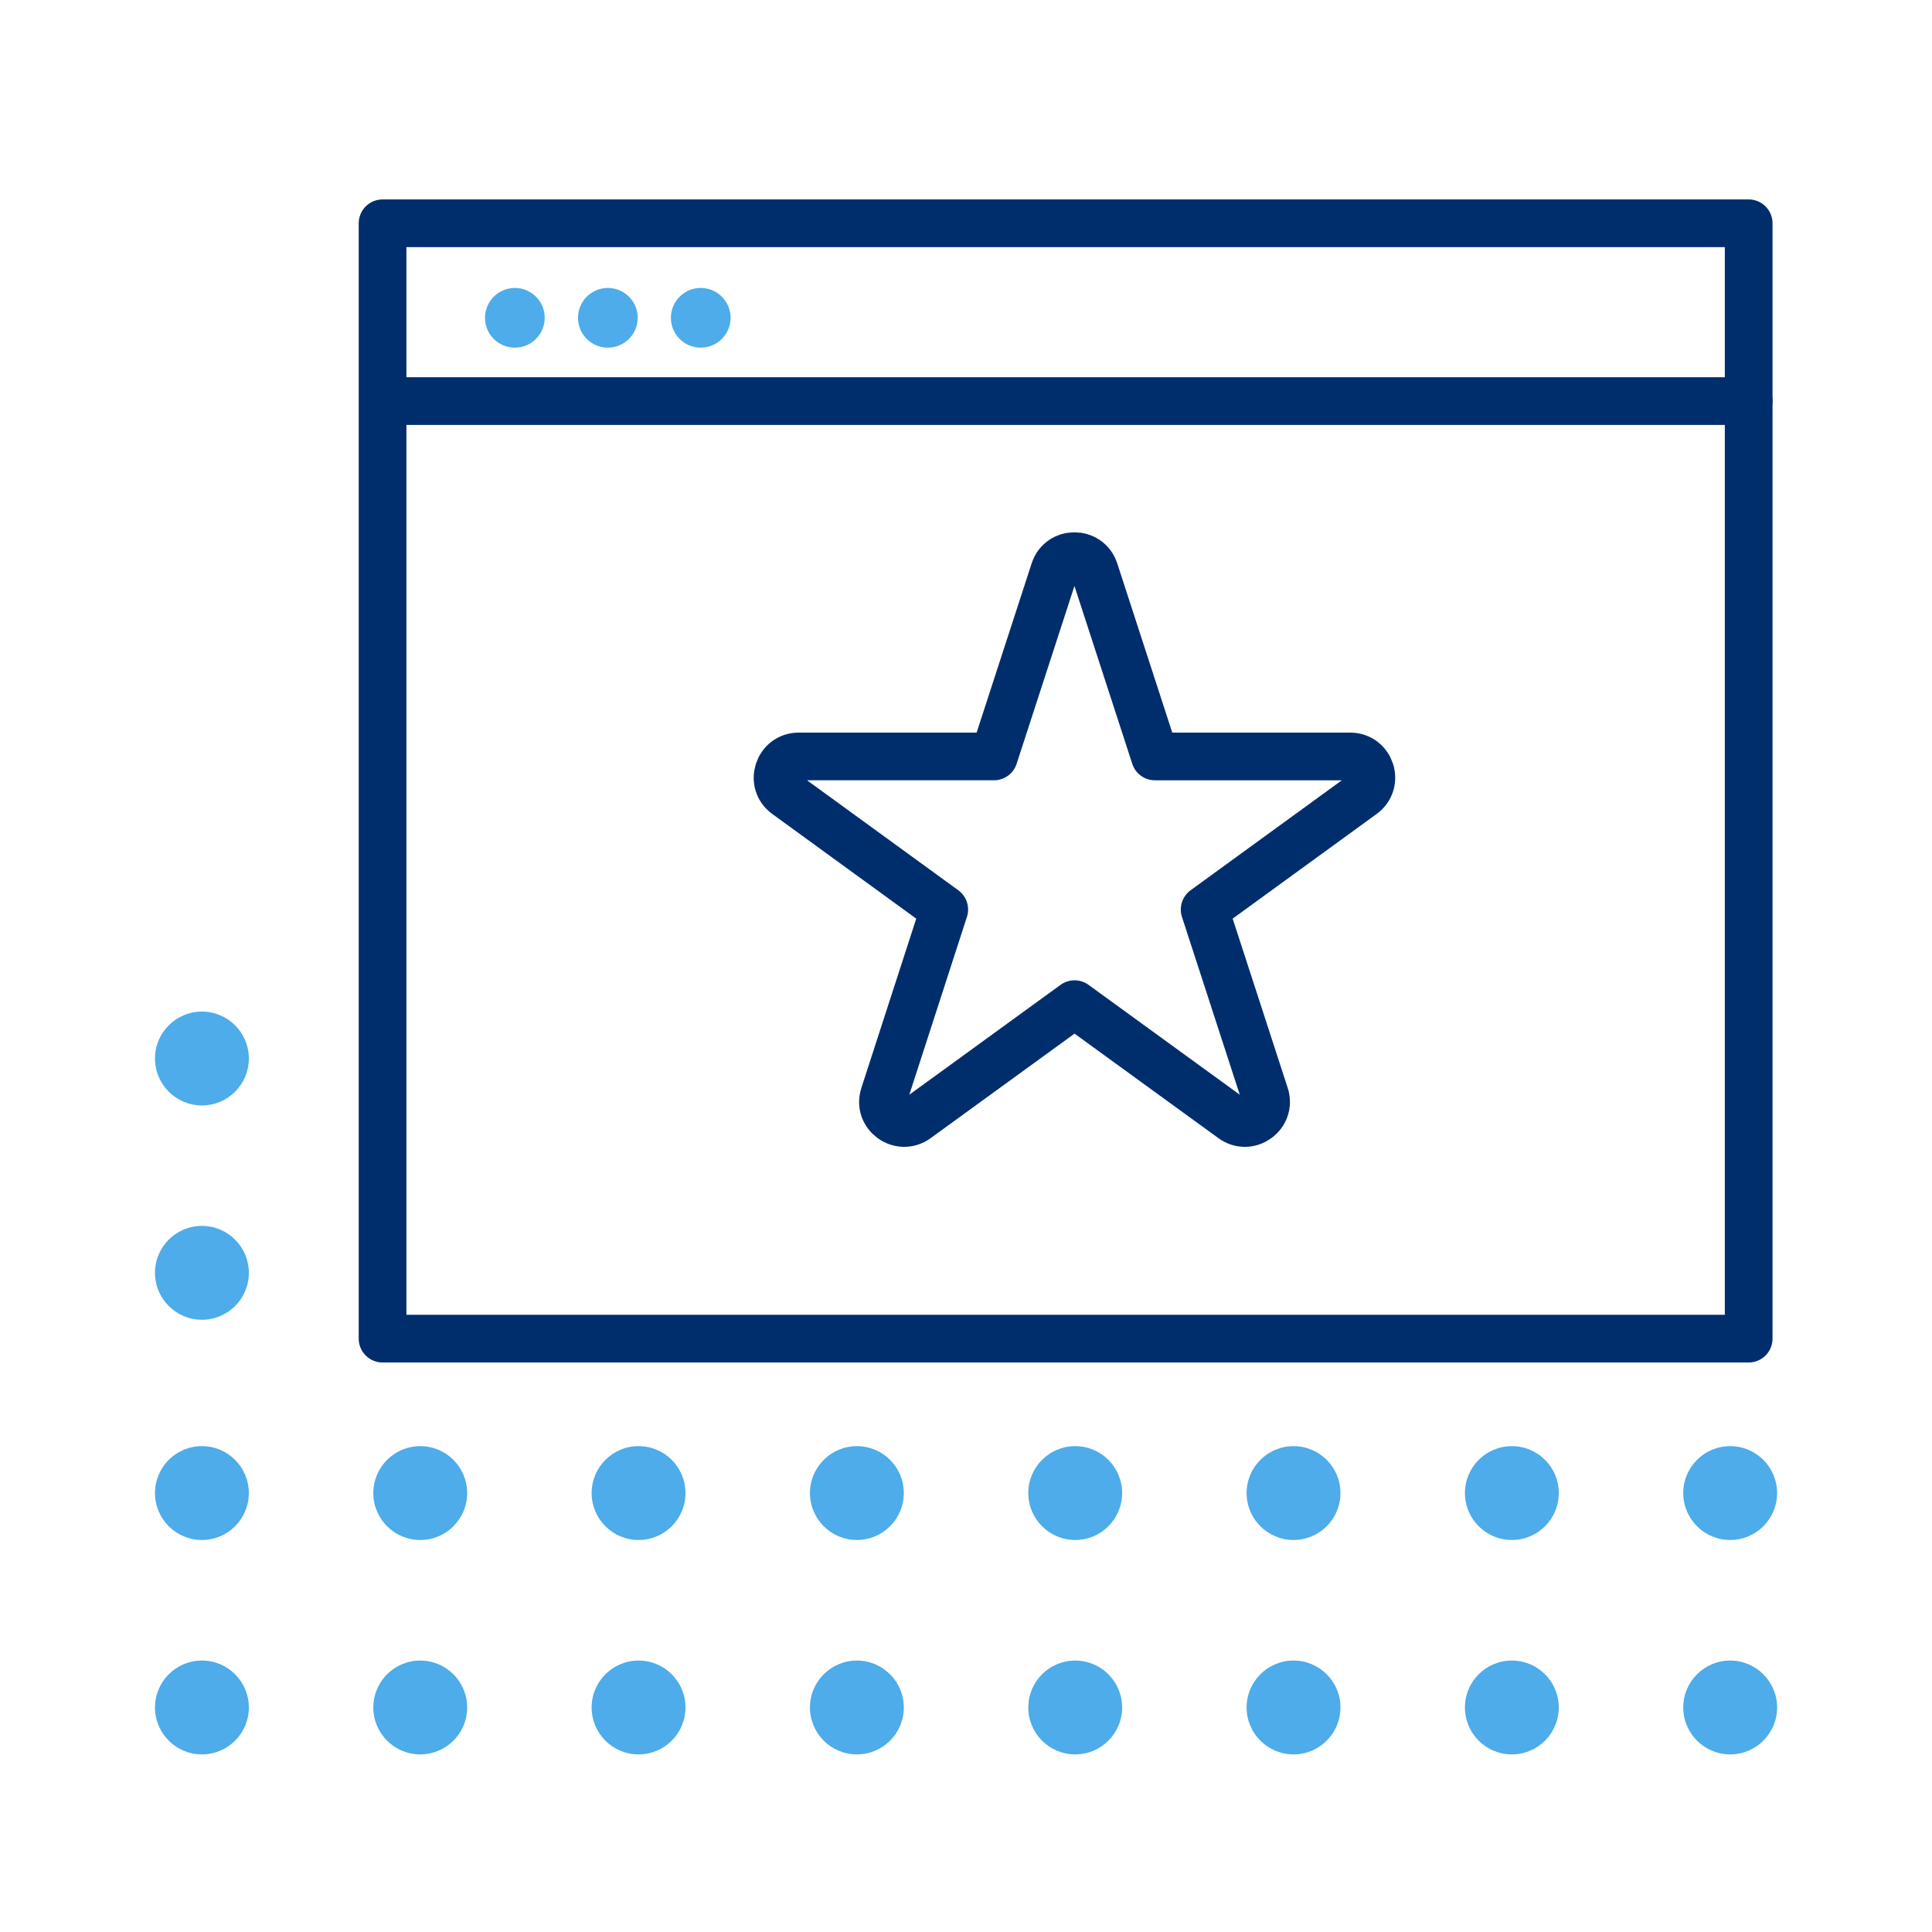<?xml version="1.0" encoding="utf-8"?>
<!-- Generator: Adobe Illustrator 24.0.0, SVG Export Plug-In . SVG Version: 6.00 Build 0)  -->
<svg version="1.1" id="Layer_1" xmlns="http://www.w3.org/2000/svg" xmlns:xlink="http://www.w3.org/1999/xlink" x="0px" y="0px"
	 viewBox="0 0 202.56 202.56" style="enable-background:new 0 0 202.56 202.56;" xml:space="preserve">
<style type="text/css">
	.st0{fill:#4DACE9;}
	.st1{fill:none;stroke:#002E6D;stroke-width:5;stroke-linecap:round;stroke-linejoin:round;stroke-miterlimit:10;}
	.st2{fill:#FFFFFF;stroke:#002E6D;stroke-width:5;stroke-linecap:round;stroke-linejoin:round;stroke-miterlimit:10;}
	.st3{fill:#FFFFFF;stroke:#4DACE9;stroke-width:5;stroke-linecap:round;stroke-linejoin:round;stroke-miterlimit:10;}
	.st4{fill:none;}
	.st5{fill:none;stroke:#002E6D;stroke-width:4.66;stroke-linecap:round;stroke-linejoin:round;stroke-miterlimit:10;}
</style>
<rect x="40.11" y="23.41" class="st1" width="143.23" height="116.94"/>
<circle class="st0" cx="53.98" cy="33.32" r="3.13"/>
<circle class="st0" cx="63.73" cy="33.32" r="3.13"/>
<circle class="st0" cx="73.47" cy="33.32" r="3.13"/>
<line class="st1" x1="41.95" y1="42.05" x2="183.34" y2="42.05"/>
<path class="st1" d="M114.76,59.84l6.33,19.47h20.47c2.15,0,3.04,2.75,1.3,4.01L126.3,95.36l6.33,19.47
	c0.66,2.04-1.67,3.74-3.41,2.48l-16.56-12.03l-16.56,12.03c-1.74,1.26-4.08-0.44-3.41-2.48L99,95.36L82.44,83.32
	c-1.74-1.26-0.84-4.01,1.3-4.01h20.47l6.33-19.47C111.2,57.8,114.09,57.8,114.76,59.84z"/>
<rect x="69.13" y="51.73" class="st4" width="80" height="80"/>
<circle class="st0" cx="21.17" cy="110.98" r="4.92"/>
<circle class="st0" cx="181.4" cy="179.02" r="4.92"/>
<circle class="st0" cx="158.51" cy="179.02" r="4.92"/>
<circle class="st0" cx="135.62" cy="179.02" r="4.92"/>
<circle class="st0" cx="112.73" cy="179.02" r="4.92"/>
<circle class="st0" cx="89.84" cy="179.02" r="4.92"/>
<circle class="st0" cx="21.17" cy="179.02" r="4.92"/>
<circle class="st0" cx="181.4" cy="156.54" r="4.92"/>
<circle class="st0" cx="158.51" cy="156.54" r="4.92"/>
<circle class="st0" cx="135.62" cy="156.54" r="4.92"/>
<circle class="st0" cx="112.73" cy="156.54" r="4.92"/>
<circle class="st0" cx="21.17" cy="133.45" r="4.92"/>
<circle class="st0" cx="66.95" cy="179.02" r="4.92"/>
<circle class="st0" cx="44.06" cy="179.02" r="4.92"/>
<circle class="st0" cx="89.84" cy="156.54" r="4.92"/>
<circle class="st0" cx="66.95" cy="156.54" r="4.92"/>
<circle class="st0" cx="44.06" cy="156.54" r="4.92"/>
<circle class="st0" cx="21.17" cy="156.54" r="4.92"/>
</svg>
